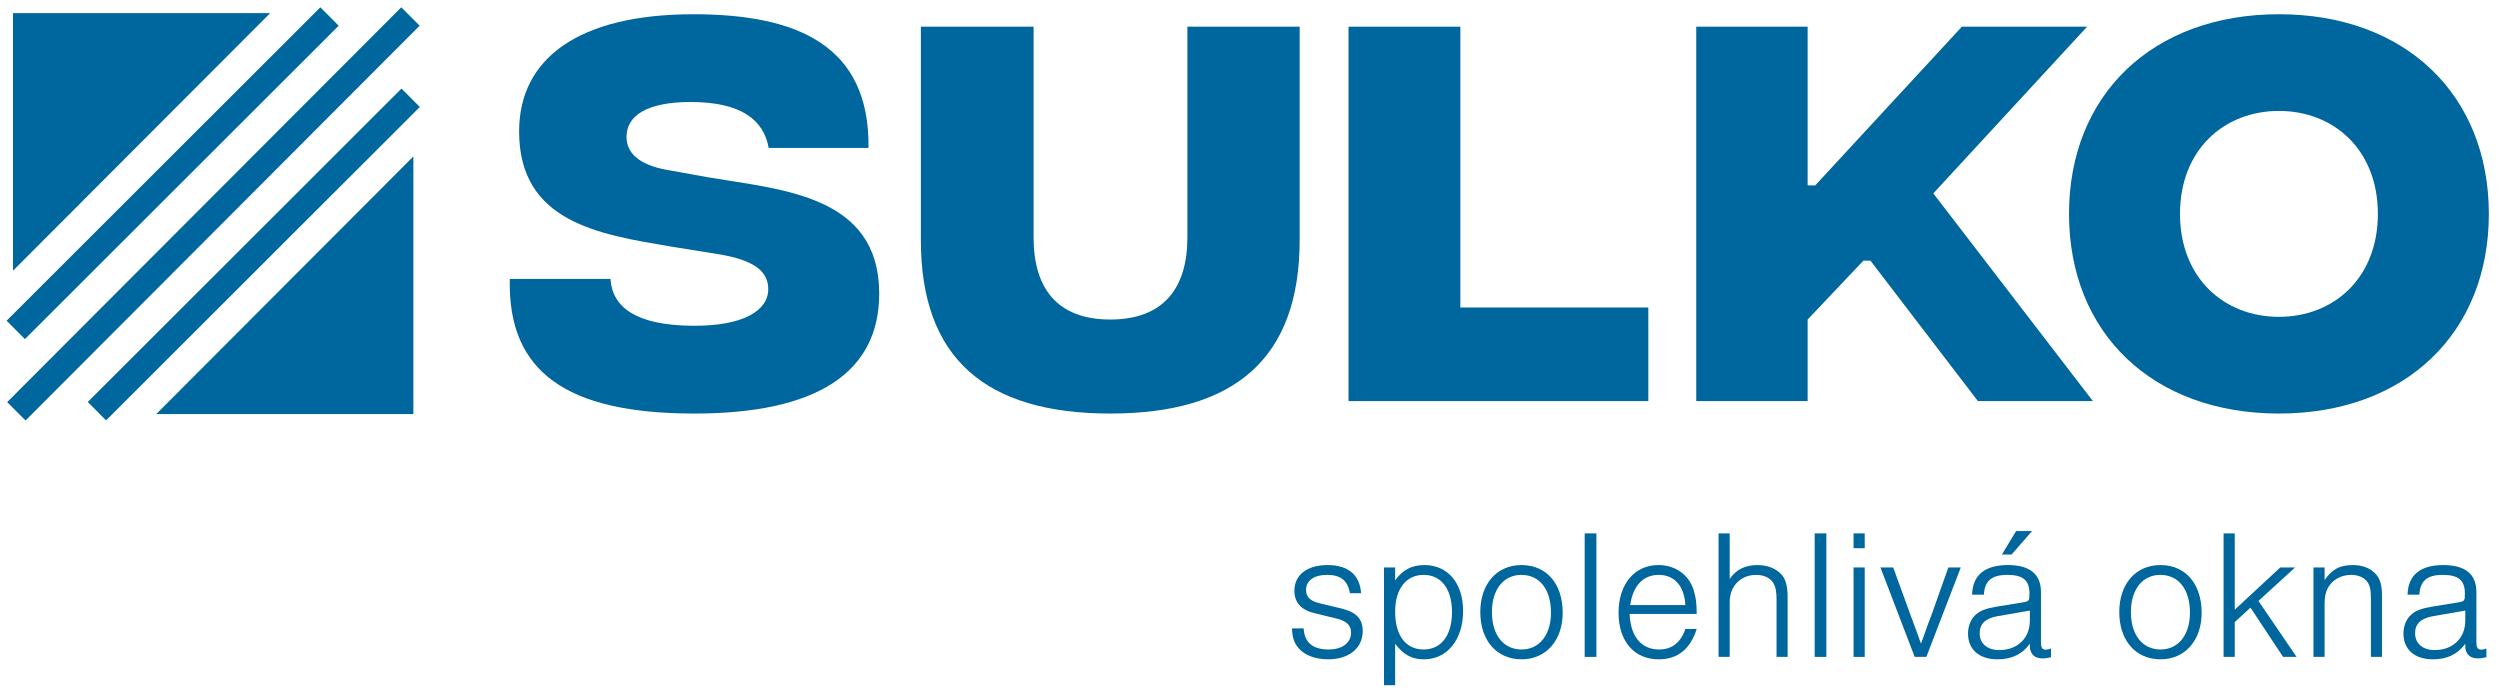 <svg width="158" height="44" viewBox="0 0 158 44" fill="none" xmlns="http://www.w3.org/2000/svg">
<path d="M32.219 17.63H38.582C38.697 19.434 40.216 20.56 43.766 20.588C46.974 20.616 48.553 19.63 48.553 18.278C48.553 17.236 47.819 16.448 45.341 16.054L42.356 15.574C37.879 14.814 32.808 14.053 32.808 8.306C32.808 3.687 36.584 0.9 43.823 0.9C50.385 0.9 54.975 2.871 54.889 9.349H48.58C48.27 7.575 46.835 6.447 43.651 6.447C40.864 6.447 39.597 7.322 39.597 8.645C39.597 9.576 40.244 10.421 42.273 10.758L44.78 11.21C49.426 11.997 55.566 12.335 55.566 18.559C55.566 23.545 51.623 26.165 43.766 26.136C35.904 26.109 32.076 23.573 32.219 17.63Z" fill="#00669E"/>
<path d="M58.199 15.18V1.687H65.323V15.011C65.323 18.221 66.817 20.194 70.169 20.194C73.522 20.194 75.043 18.221 75.043 15.011V1.687H82.139V15.151C82.139 22.672 78.026 26.136 70.169 26.136C62.311 26.136 58.199 22.672 58.199 15.18Z" fill="#00669E"/>
<path d="M85.227 1.687H92.295V19.434H104.175V25.348H85.227V1.687Z" fill="#00669E"/>
<path d="M125.002 25.348L118.214 16.476H117.764L114.243 20.194V25.348H107.203V1.687H114.243V11.716H114.723L123.99 1.687H131.904L122.185 12.223L132.269 25.348H125.002Z" fill="#00669E"/>
<path d="M130.762 13.519C130.762 6 136.03 0.9 144.028 0.9C152.027 0.9 157.295 6 157.295 13.519C157.295 21.038 152.027 26.136 144.028 26.136C136.03 26.136 130.762 21.038 130.762 13.519ZM150.281 13.519C150.281 9.462 147.493 7.011 144.028 7.011C140.565 7.011 137.776 9.462 137.776 13.519C137.776 17.573 140.565 20.024 144.028 20.024C147.493 20.024 150.281 17.573 150.281 13.519Z" fill="#00669E"/>
<path d="M17.073 0.831H0.82V17.111L17.073 0.831Z" fill="#00669E"/>
<path d="M9.875 26.169H26.125V9.887L9.875 26.169Z" fill="#00669E"/>
<path d="M25.361 0.462L0.453 25.414L1.615 26.576L26.521 1.624L25.361 0.462Z" fill="#00669E"/>
<path d="M0.418 20.269L1.575 21.431L21.405 1.624L20.246 0.462L0.418 20.269Z" fill="#00669E"/>
<path d="M5.547 25.405L6.703 26.568L26.532 6.762L25.375 5.598L5.547 25.405Z" fill="#00669E"/>
<path d="M86.018 37.492C85.948 36.333 85.2 35.712 83.903 35.712C82.613 35.712 81.806 36.333 81.806 37.327C81.806 38.086 82.227 38.556 83.118 38.764L84.474 39.092C85.095 39.246 85.387 39.514 85.387 39.971C85.387 40.625 84.839 41.048 83.973 41.048C82.965 41.048 82.439 40.605 82.391 39.714H81.652C81.679 40.302 81.783 40.615 82.052 40.942C82.439 41.41 83.118 41.669 83.935 41.669C85.258 41.669 86.124 40.965 86.124 39.876C86.124 39.116 85.714 38.685 84.789 38.461L83.385 38.123C82.801 37.979 82.543 37.726 82.543 37.292C82.543 36.696 83.035 36.333 83.877 36.333C84.73 36.333 85.173 36.682 85.316 37.492H86.018Z" fill="#00669E"/>
<path d="M87.469 35.863V43.305H88.173V40.686C88.721 41.398 89.235 41.669 89.999 41.669C91.462 41.669 92.468 40.427 92.468 38.613C92.468 36.859 91.507 35.712 90.02 35.712C89.225 35.712 88.663 36.007 88.173 36.671V35.863H87.469ZM89.974 36.333C91.085 36.333 91.766 37.22 91.766 38.685C91.766 40.157 91.085 41.048 89.974 41.048C88.839 41.048 88.173 40.157 88.173 38.662C88.173 37.22 88.863 36.333 89.974 36.333Z" fill="#00669E"/>
<path d="M96.151 35.712C94.596 35.712 93.555 36.903 93.555 38.685C93.555 40.484 94.596 41.669 96.165 41.669C97.707 41.669 98.762 40.473 98.762 38.732C98.762 36.894 97.745 35.712 96.151 35.712ZM96.151 36.333C97.3 36.333 98.022 37.246 98.022 38.72C98.022 40.124 97.288 41.048 96.165 41.048C95.017 41.048 94.289 40.125 94.289 38.685C94.289 37.259 95.018 36.333 96.151 36.333Z" fill="#00669E"/>
<path d="M100.892 33.71H100.152V41.516H100.892V33.71Z" fill="#00669E"/>
<path d="M107.231 38.801C107.231 38.157 107.185 37.77 107.045 37.316C106.751 36.333 105.894 35.712 104.809 35.712C103.3 35.712 102.293 36.917 102.293 38.72C102.293 40.534 103.277 41.669 104.832 41.669C106.026 41.669 106.831 41.023 107.231 39.749H106.516C106.223 40.615 105.663 41.048 104.854 41.048C103.732 41.048 103.042 40.219 102.993 38.801H107.231ZM103.029 38.24C103.205 37.012 103.851 36.333 104.832 36.333C105.828 36.333 106.447 37.034 106.516 38.24H103.029Z" fill="#00669E"/>
<path d="M108.613 41.516H109.316V38.051C109.316 37.045 110.007 36.333 110.991 36.333C111.457 36.333 111.856 36.508 112.053 36.813C112.204 37.045 112.277 37.35 112.277 37.854V41.516H112.978V37.761C112.978 37.083 112.875 36.66 112.627 36.355C112.299 35.947 111.725 35.712 111.071 35.712C110.3 35.712 109.724 35.993 109.316 36.59V33.71H108.613V41.516Z" fill="#00669E"/>
<path d="M115.426 33.71H114.688V41.516H115.426V33.71Z" fill="#00669E"/>
<path d="M117.85 35.863H117.145V41.516H117.85V35.863ZM117.85 33.71H117.145V34.646H117.85V33.71Z" fill="#00669E"/>
<path d="M121.746 41.516L123.921 35.863H123.136L122.073 38.86C122.002 39.034 121.933 39.212 121.873 39.383C121.851 39.421 121.781 39.645 121.7 39.864C121.546 40.309 121.512 40.392 121.402 40.674C121.324 40.427 121.103 39.831 120.741 38.86L119.651 35.863H118.844L121.009 41.516H121.746Z" fill="#00669E"/>
<path d="M125.382 37.584C125.432 36.706 125.877 36.333 126.859 36.333C127.854 36.333 128.262 36.671 128.262 37.513C128.262 37.979 128.241 38.006 127.819 38.074L126.145 38.346C125.536 38.451 125.163 38.589 124.894 38.824C124.567 39.092 124.379 39.55 124.379 40.04C124.379 41.048 125.082 41.669 126.239 41.669C127.142 41.669 127.806 41.349 128.286 40.686C128.286 40.988 128.286 41.002 128.336 41.143C128.45 41.458 128.696 41.611 129.095 41.611C129.259 41.611 129.375 41.587 129.621 41.539V40.988C129.444 41.048 129.375 41.058 129.28 41.058C129.07 41.058 128.988 40.92 128.988 40.579V37.411C128.988 36.284 128.274 35.712 126.905 35.712C125.442 35.712 124.67 36.343 124.636 37.584H125.382ZM128.286 38.589V39.232C128.286 40.334 127.502 41.084 126.358 41.084C125.595 41.084 125.114 40.674 125.114 40.017C125.114 39.421 125.491 39.07 126.264 38.939L128.286 38.589ZM127.419 33.562L126.52 35.046H127.129L128.428 33.562H127.419Z" fill="#00669E"/>
<path d="M136.534 35.712C134.977 35.712 133.938 36.903 133.938 38.685C133.938 40.484 134.977 41.669 136.549 41.669C138.091 41.669 139.144 40.473 139.144 38.732C139.144 36.894 138.125 35.712 136.534 35.712ZM136.534 36.333C137.682 36.333 138.405 37.246 138.405 38.72C138.405 40.124 137.67 41.048 136.549 41.048C135.399 41.048 134.673 40.125 134.673 38.685C134.673 37.259 135.399 36.333 136.534 36.333Z" fill="#00669E"/>
<path d="M142.733 37.979L145.05 35.863H144.113L141.236 38.532V33.71H140.531V41.516H141.236V39.316L142.231 38.402L144.29 41.516H145.143L142.733 37.979Z" fill="#00669E"/>
<path d="M146.211 35.863V41.516H146.915V38.194C146.915 37.56 147.045 37.15 147.373 36.825C147.674 36.508 148.118 36.333 148.599 36.333C149.009 36.333 149.36 36.474 149.569 36.718C149.769 36.953 149.841 37.231 149.841 37.818V41.516H150.541V37.653C150.541 36.999 150.435 36.612 150.166 36.299C149.826 35.912 149.325 35.712 148.682 35.712C147.875 35.712 147.383 35.981 146.915 36.66V35.863H146.211Z" fill="#00669E"/>
<path d="M152.903 37.584C152.952 36.706 153.396 36.333 154.379 36.333C155.375 36.333 155.781 36.671 155.781 37.513C155.781 37.979 155.76 38.006 155.337 38.074L153.667 38.346C153.054 38.451 152.681 38.589 152.414 38.824C152.086 39.092 151.898 39.55 151.898 40.04C151.898 41.048 152.601 41.669 153.759 41.669C154.659 41.669 155.326 41.349 155.805 40.686C155.805 40.988 155.805 41.002 155.853 41.143C155.969 41.458 156.213 41.611 156.613 41.611C156.779 41.611 156.894 41.587 157.141 41.539V40.988C156.963 41.048 156.894 41.058 156.8 41.058C156.59 41.058 156.508 40.92 156.508 40.579V37.411C156.508 36.284 155.795 35.712 154.423 35.712C152.962 35.712 152.189 36.343 152.157 37.584H152.903ZM155.805 38.589V39.232C155.805 40.334 155.02 41.084 153.876 41.084C153.114 41.084 152.634 40.674 152.634 40.017C152.634 39.421 153.011 39.07 153.782 38.939L155.805 38.589Z" fill="#00669E"/>
</svg>

